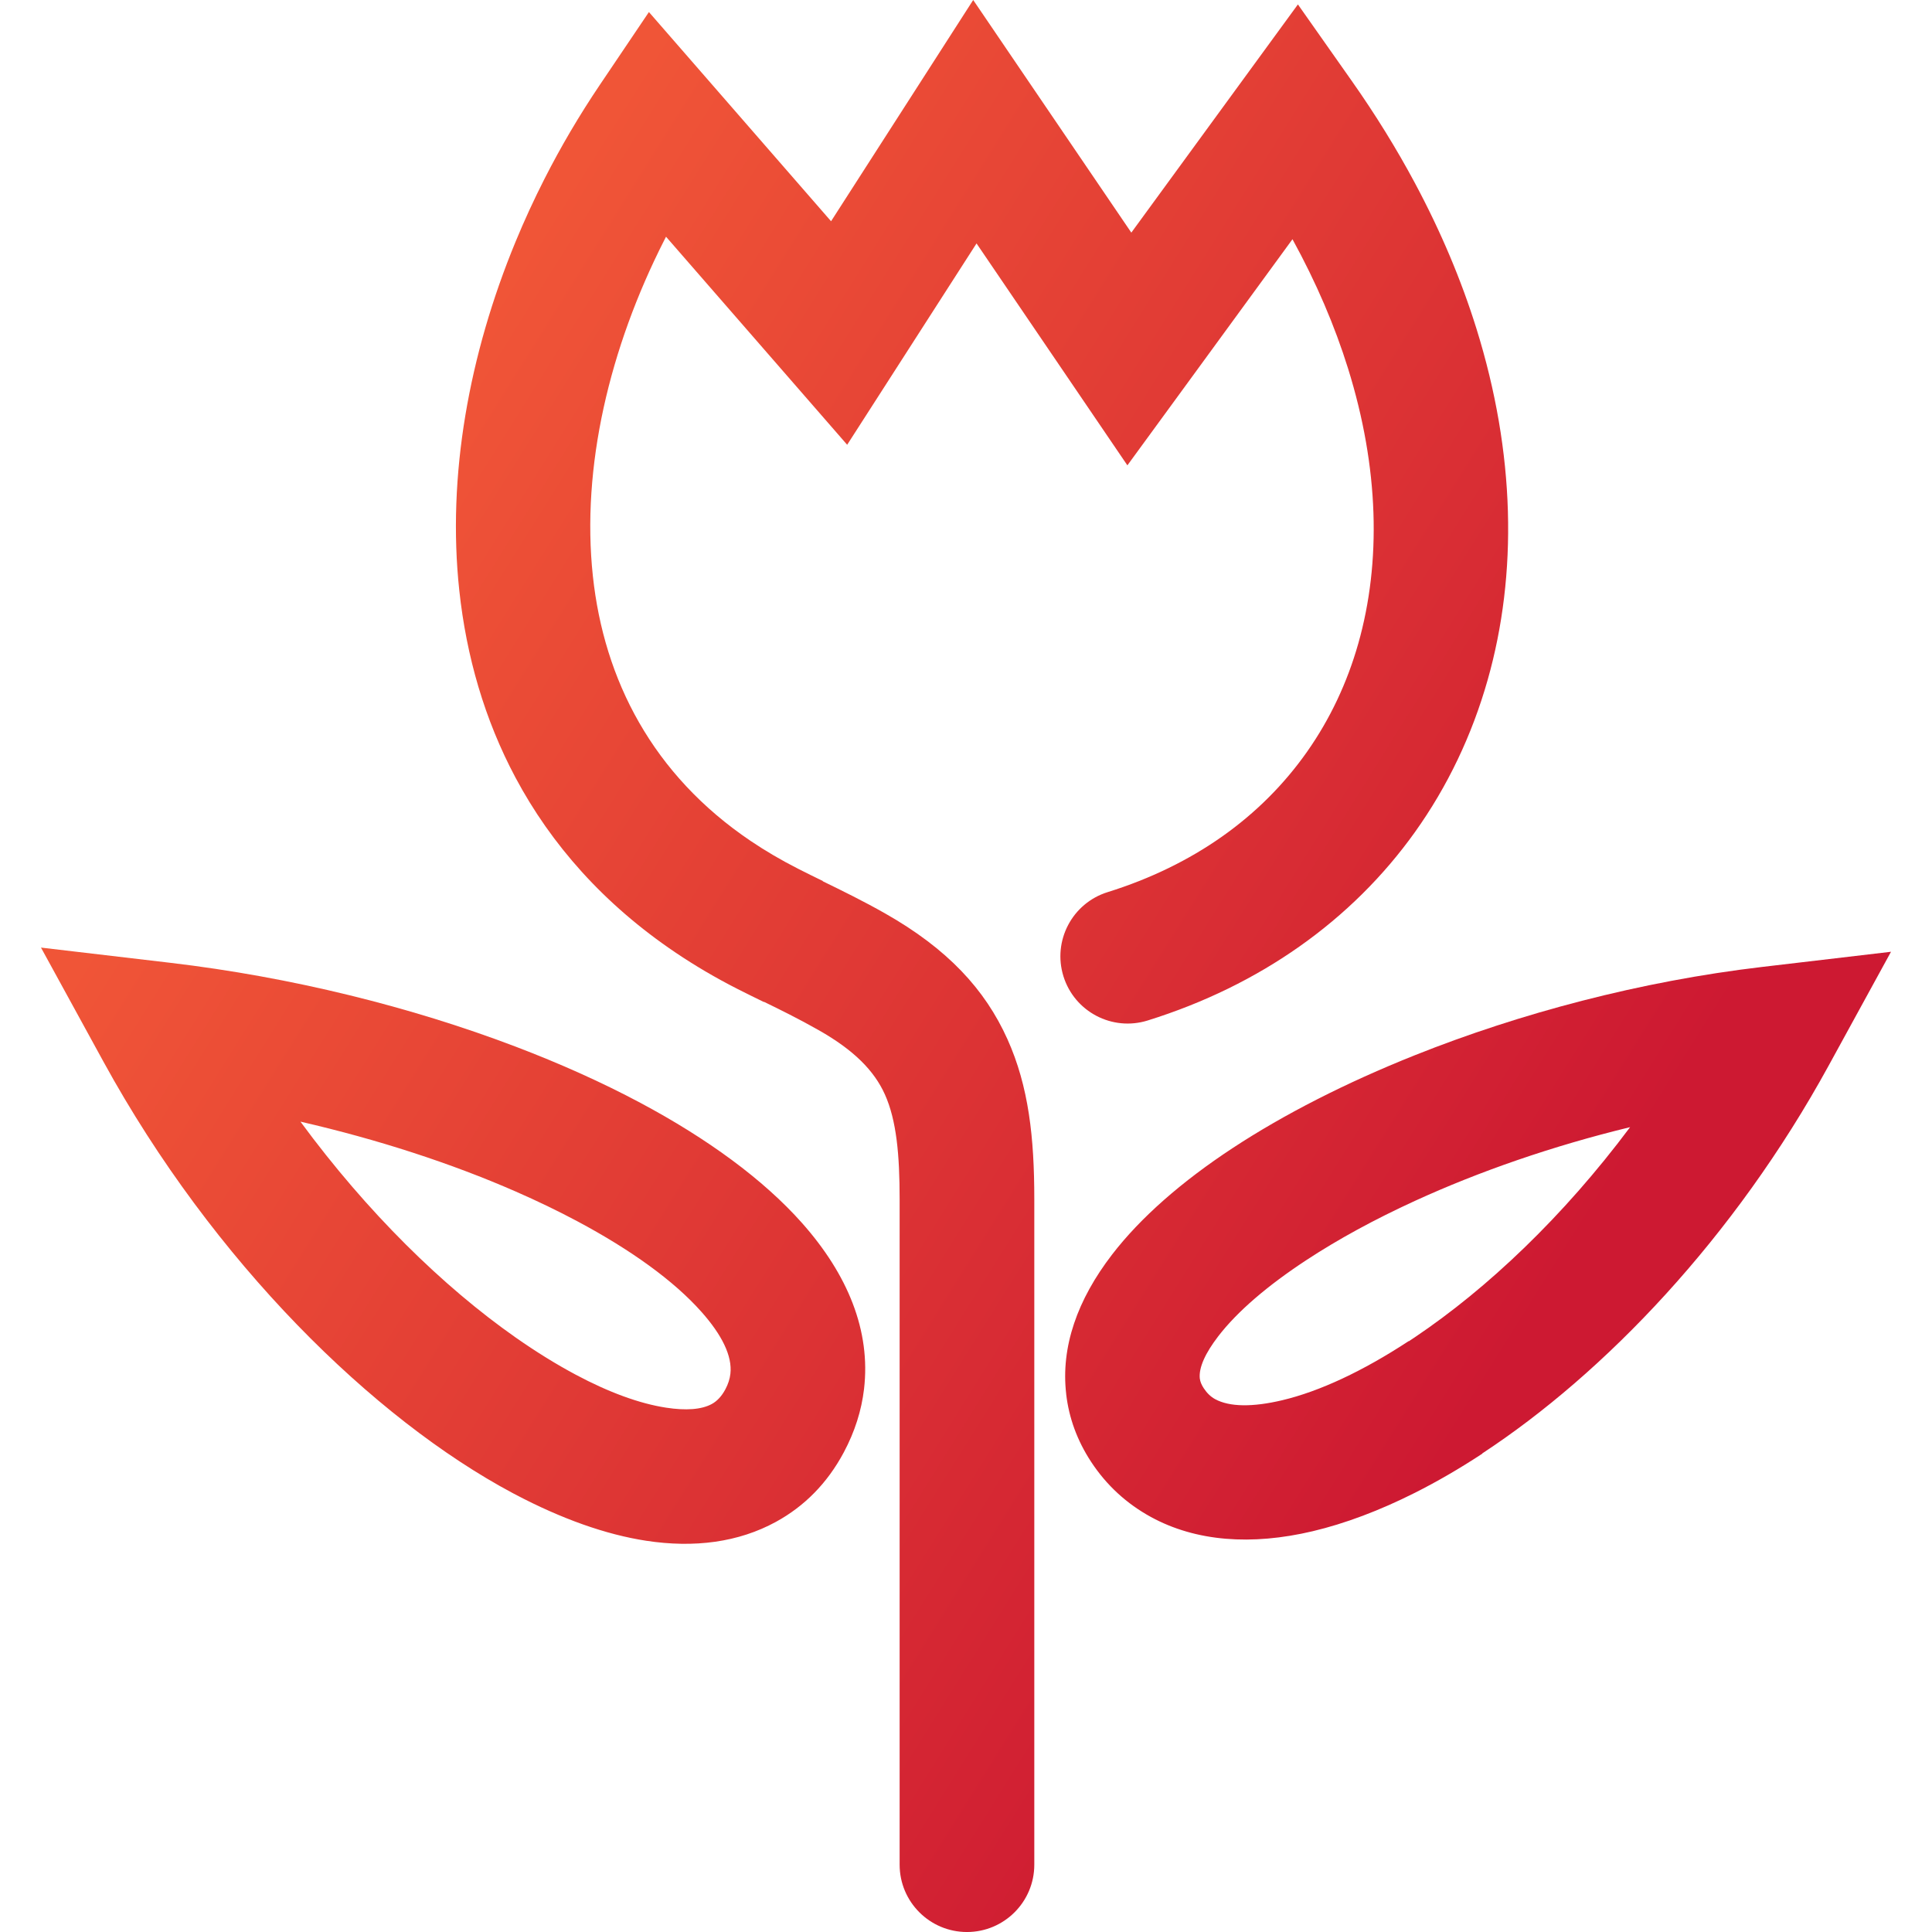 <?xml version="1.0" encoding="utf-8"?>
<svg version="1.1" xmlns="http://www.w3.org/2000/svg" xmlns:xlink="http://www.w3.org/1999/xlink" x="0px" y="0px"
	 viewBox="0 0 128 128" style="enable-background:new 0 0 128 128;" xml:space="preserve">

	<linearGradient id="gradient"  gradientUnits="userSpaceOnUse" x1="20" y1="40" x2="100" y2="90">
		<stop  offset="0" style="stop-color:rgb(240,85,55)"/>
		<stop  offset="1" style="stop-color:rgb(205,25,50)"/>
	</linearGradient>

	<style type="text/css">
		.gradient-1 { fill: url(#gradient); }
	</style>

	<g id="ico_tulip" class="gradient-1">
		<path id="leaves" d="M42.425,73.065c-2.513-1.341-5.294-2.592-8.268-3.724c-6.9-2.626-14.842-4.608-22.894-5.555L2.715,62.78 l4.139,7.558c7.274,13.284,17.913,23.676,27.114,28.583l0.19,0.1c3.044,1.603,5.978,2.649,8.651,3.058 c3.191,0.488,6.119,0.106,8.604-1.255c1.869-1.023,3.393-2.546,4.491-4.603c0.734-1.376,1.173-2.777,1.34-4.19 c0.454-3.862-1.074-7.587-4.112-11.009C50.578,78.148,46.884,75.444,42.425,73.065z M48.39,91.022 c-0.039,0.337-0.148,0.678-0.329,1.018c-0.248,0.465-0.553,0.788-0.901,0.978c-0.683,0.374-1.722,0.444-3.028,0.244 c-1.768-0.271-3.8-1.018-5.982-2.182c-1.301-0.694-2.638-1.521-3.993-2.471c-4.802-3.368-9.828-8.282-14.251-14.297 c5.142,1.18,10.002,2.766,14.251,4.625c1.436,0.628,2.802,1.287,4.085,1.971c3.551,1.894,6.397,3.94,8.231,6.006 C47.822,88.431,48.529,89.841,48.39,91.022z M116.737,64.063c-8.054,0.948-16.043,3.072-22.998,5.848 c-4.556,1.818-8.669,3.916-12.065,6.147c-3.367,2.211-6.112,4.609-8.002,7.068c-2.289,2.979-3.401,6.105-3.033,9.236v0.018 c0.184,1.56,0.723,3.057,1.649,4.468c1.029,1.569,2.367,2.781,3.958,3.653c2.988,1.636,6.676,1.902,10.715,0.948 c2.149-0.508,4.432-1.366,6.777-2.546c1.471-0.74,2.967-1.607,4.469-2.594v-0.018c8.077-5.303,16.687-14.262,22.938-25.676 l4.139-7.558L116.737,64.063z M93.739,88.595l-0.402,0.268l-0.008-0.012c-3.042,1.996-5.913,3.335-8.387,3.92 c-1.934,0.457-3.476,0.453-4.443-0.077c-0.281-0.154-0.534-0.394-0.751-0.724c-0.149-0.227-0.233-0.44-0.256-0.635H79.49 c-0.077-0.729,0.367-1.692,1.223-2.805c1.263-1.643,3.271-3.36,5.84-5.047c2.099-1.378,4.522-2.7,7.186-3.92 c4.254-1.949,9.121-3.64,14.259-4.886C103.564,80.613,98.543,85.362,93.739,88.595z"/>
		<path id="flower" d="M76.033,67.611c3.752-1.17,7.113-2.829,10.048-4.896c3.025-2.13,5.588-4.684,7.657-7.578 c2.162-3.026,3.784-6.423,4.826-10.099c1.987-7.012,1.831-15.002-0.749-23.275c-0.993-3.184-2.347-6.412-4.077-9.643 c-1.208-2.256-2.599-4.513-4.179-6.757l-3.569-5.07l-3.663,5.018l-7.374,10.101l-6.688-9.838L64.477,0l-3.636,5.66l-5.781,8.998 l-8.255-9.482l-3.812-4.378l-3.246,4.815c-1.357,2.012-2.591,4.106-3.681,6.252c-0.691,1.359-1.329,2.745-1.909,4.151 c-3.086,7.475-4.543,15.518-3.728,23.1c0.469,4.363,1.674,8.561,3.728,12.41c2.357,4.415,5.833,8.37,10.602,11.586 c1.285,0.866,2.652,1.671,4.099,2.407c0.583,0.296,1.164,0.581,1.752,0.868l0.007-0.014c1.109,0.542,2.259,1.105,3.626,1.879 c2.344,1.329,3.677,2.69,4.382,4.255c0.776,1.725,0.978,4.023,0.978,6.935v44.098c0,2.464,1.998,4.461,4.461,4.461 s4.461-1.998,4.461-4.461V79.441c0-4.06-0.367-7.454-1.78-10.594c-1.486-3.301-3.967-5.984-8.111-8.334 c-1.439-0.816-2.804-1.483-4.12-2.126v-0.018c-0.544-0.265-1.08-0.528-1.613-0.799c-1.141-0.58-2.194-1.198-3.159-1.849 c-6.515-4.392-9.725-10.688-10.462-17.548c-0.776-7.221,1.101-15.125,4.732-22.266l0.114-0.224l8.103,9.307l3.898,4.477l3.213-5 l5.358-8.339l6.447,9.484l3.547,5.218l3.721-5.095l7.217-9.886c1.583,2.885,2.805,5.752,3.681,8.562 c2.053,6.581,2.207,12.832,0.68,18.221c-1.476,5.209-4.559,9.647-9.034,12.798c-2.188,1.541-4.721,2.786-7.573,3.676 c-2.348,0.731-3.659,3.228-2.928,5.577C71.188,67.031,73.685,68.342,76.033,67.611z"/>
	</g>
</svg>
